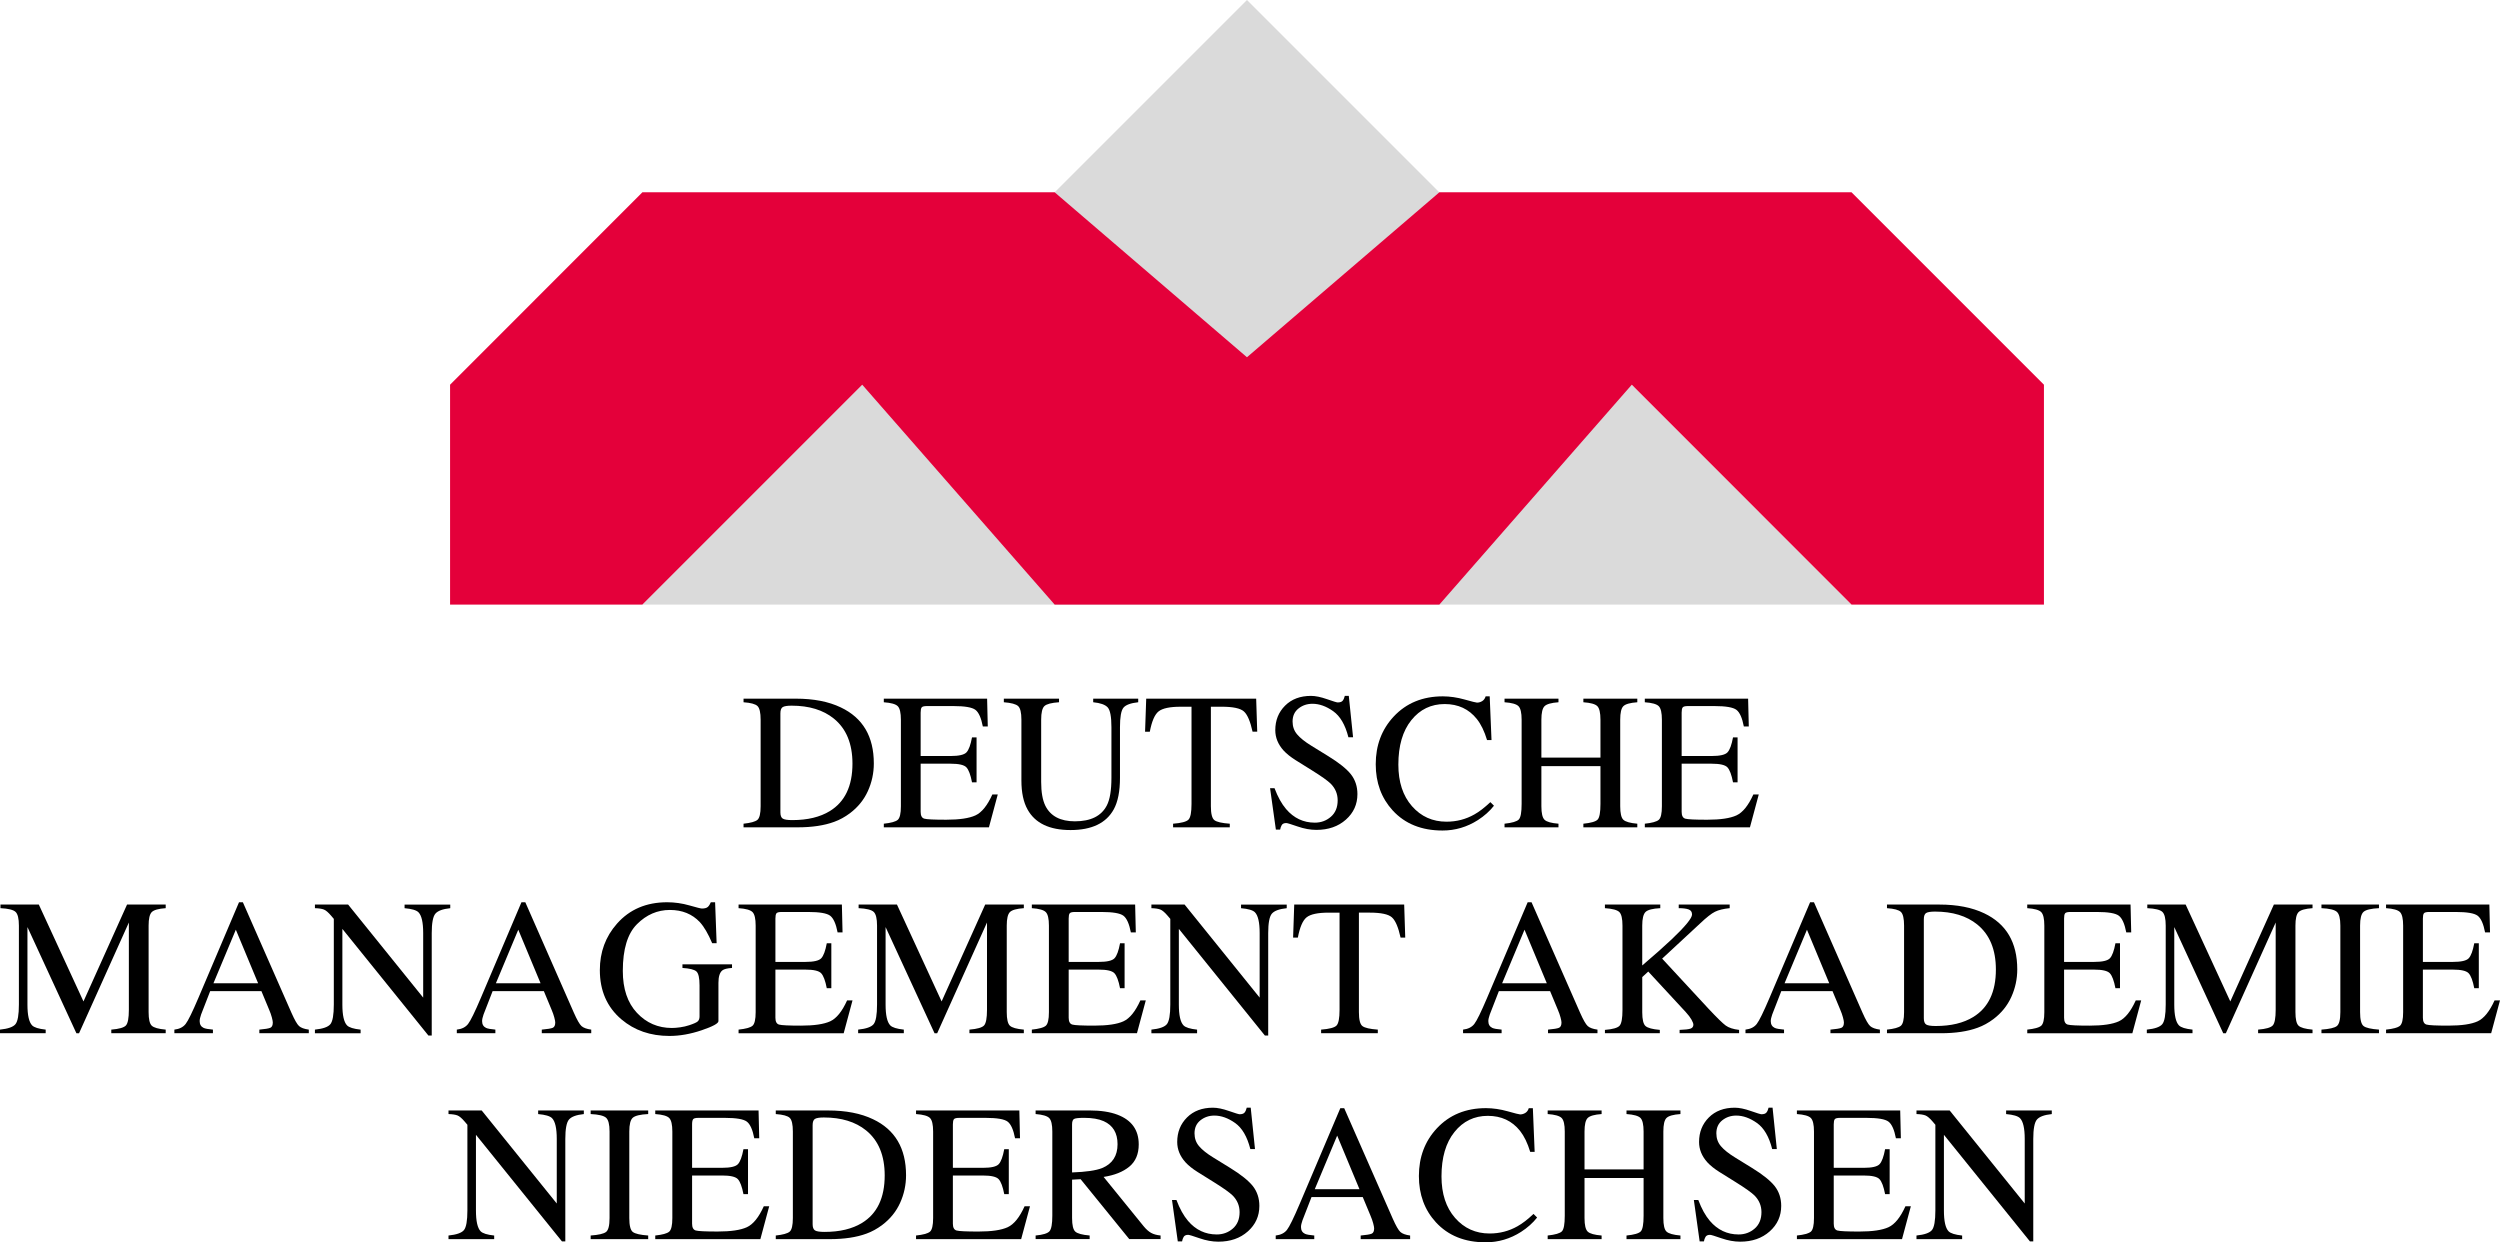 <?xml version="1.0" encoding="UTF-8"?> <!-- Generator: Adobe Illustrator 16.0.0, SVG Export Plug-In . SVG Version: 6.00 Build 0) --> <svg xmlns="http://www.w3.org/2000/svg" xmlns:xlink="http://www.w3.org/1999/xlink" id="Ebene_1" x="0px" y="0px" width="218.541px" height="108.602px" viewBox="0 0 218.541 108.602" xml:space="preserve"> <g> <path d="M64.998,72.005c0.62-0.066,1.024-0.178,1.212-0.334c0.188-0.157,0.282-0.555,0.282-1.193v-7.562 c0-0.62-0.091-1.018-0.274-1.195s-0.589-0.288-1.22-0.332v-0.315h4.582c1.544,0,2.85,0.254,3.918,0.764 c1.926,0.913,2.889,2.545,2.889,4.897c0,0.847-0.173,1.652-0.519,2.416c-0.346,0.764-0.868,1.408-1.565,1.935 c-0.443,0.332-0.902,0.583-1.378,0.755c-0.869,0.321-1.937,0.481-3.204,0.481h-4.723V72.005z M68.421,71.557 c0.136,0.089,0.417,0.133,0.843,0.133c1.328,0,2.421-0.263,3.279-0.789c1.317-0.809,1.976-2.19,1.976-4.146 c0-1.745-0.542-3.058-1.627-3.938c-0.93-0.753-2.161-1.13-3.694-1.13c-0.382,0-0.641,0.042-0.776,0.125 c-0.135,0.083-0.203,0.266-0.203,0.548v8.648C68.218,71.285,68.286,71.468,68.421,71.557z"></path> <path d="M77.259,72.005c0.625-0.066,1.031-0.178,1.216-0.334c0.186-0.157,0.278-0.555,0.278-1.193v-7.562 c0-0.603-0.091-0.998-0.274-1.183c-0.183-0.185-0.589-0.3-1.22-0.344v-0.315h9.031l0.058,2.432h-0.432 c-0.144-0.749-0.36-1.234-0.647-1.454s-0.93-0.331-1.926-0.331h-2.314c-0.25,0-0.404,0.04-0.462,0.121 c-0.058,0.08-0.087,0.231-0.087,0.452v3.793h2.623c0.725,0,1.187-0.107,1.386-0.322c0.199-0.214,0.36-0.649,0.481-1.305h0.398 v3.926h-0.398c-0.127-0.659-0.291-1.094-0.49-1.308c-0.199-0.213-0.659-0.319-1.378-0.319H80.48v4.208 c0,0.338,0.106,0.537,0.32,0.598c0.213,0.062,0.852,0.092,1.917,0.092c1.153,0,2.003-0.126,2.552-0.378 c0.549-0.252,1.042-0.861,1.479-1.83h0.473l-0.772,2.872h-9.189V72.005z"></path> <path d="M92.576,61.073v0.315c-0.653,0.044-1.076,0.154-1.27,0.328c-0.194,0.175-0.291,0.574-0.291,1.2v5.437 c0,0.891,0.122,1.585,0.365,2.083c0.454,0.908,1.314,1.361,2.582,1.361c1.389,0,2.321-0.465,2.797-1.395 c0.266-0.52,0.398-1.322,0.398-2.407v-4.424c0-0.924-0.111-1.504-0.332-1.739c-0.221-0.235-0.642-0.383-1.262-0.444v-0.315h3.935 v0.315c-0.659,0.072-1.089,0.231-1.291,0.477c-0.202,0.247-0.303,0.815-0.303,1.706v4.424c0,1.173-0.18,2.089-0.54,2.748 c-0.664,1.212-1.926,1.817-3.785,1.817c-1.837,0-3.088-0.598-3.752-1.793c-0.36-0.642-0.54-1.488-0.54-2.54v-5.312 c0-0.62-0.095-1.017-0.287-1.191c-0.19-0.175-0.607-0.287-1.249-0.336v-0.315H92.576z"></path> <path d="M100.198,61.073h9.612l0.092,2.889h-0.407c-0.199-0.908-0.452-1.499-0.76-1.772c-0.307-0.274-0.953-0.411-1.938-0.411 h-0.946v8.699c0,0.655,0.103,1.061,0.307,1.218s0.653,0.26,1.345,0.31v0.315h-4.956v-0.315c0.719-0.055,1.167-0.174,1.345-0.355 s0.266-0.639,0.266-1.371v-8.5h-0.955c-0.941,0-1.581,0.136-1.922,0.407c-0.34,0.271-0.596,0.863-0.768,1.776h-0.415 L100.198,61.073z"></path> <path d="M111.414,68.9c0.287,0.764,0.624,1.372,1.011,1.826c0.675,0.791,1.512,1.188,2.512,1.188c0.542,0,1.01-0.172,1.405-0.516 c0.395-0.343,0.592-0.821,0.592-1.436c0-0.554-0.198-1.035-0.596-1.444c-0.26-0.26-0.807-0.65-1.641-1.17l-1.45-0.905 c-0.437-0.277-0.784-0.556-1.044-0.838c-0.482-0.537-0.723-1.129-0.723-1.776c0-0.858,0.285-1.572,0.855-2.142 c0.569-0.57,1.325-0.855,2.266-0.855c0.388,0,0.854,0.096,1.398,0.286c0.545,0.191,0.856,0.287,0.934,0.287 c0.211,0,0.356-0.05,0.437-0.149s0.143-0.241,0.187-0.423h0.349l0.374,3.619h-0.407c-0.276-1.09-0.721-1.851-1.332-2.283 s-1.216-0.647-1.813-0.647c-0.465,0-0.871,0.137-1.217,0.411c-0.346,0.274-0.519,0.655-0.519,1.142 c0,0.437,0.133,0.811,0.397,1.121c0.266,0.315,0.677,0.645,1.235,0.988l1.493,0.921c0.935,0.576,1.594,1.104,1.977,1.585 c0.378,0.487,0.566,1.062,0.566,1.727c0,0.891-0.336,1.636-1.008,2.233c-0.673,0.598-1.531,0.896-2.578,0.896 c-0.525,0-1.074-0.1-1.647-0.299c-0.572-0.199-0.9-0.299-0.983-0.299c-0.199,0-0.333,0.061-0.402,0.182 c-0.069,0.122-0.115,0.252-0.137,0.391h-0.374l-0.507-3.619H111.414z"></path> <path d="M128.025,61.147c0.647,0.183,1.01,0.274,1.088,0.274c0.16,0,0.312-0.044,0.456-0.133s0.243-0.227,0.299-0.415h0.356 l0.158,3.818h-0.391c-0.227-0.758-0.522-1.37-0.888-1.834c-0.697-0.875-1.636-1.312-2.813-1.312c-1.19,0-2.163,0.47-2.918,1.411 c-0.756,0.941-1.133,2.236-1.133,3.885c0,1.516,0.396,2.727,1.19,3.632c0.794,0.904,1.8,1.356,3.018,1.356 c0.88,0,1.69-0.21,2.433-0.631c0.426-0.237,0.894-0.598,1.402-1.078l0.315,0.314c-0.376,0.477-0.844,0.895-1.403,1.254 c-0.951,0.608-1.983,0.913-3.096,0.913c-1.826,0-3.276-0.584-4.35-1.751c-0.99-1.08-1.486-2.427-1.486-4.043 c0-1.655,0.523-3.043,1.569-4.167c1.102-1.179,2.534-1.768,4.3-1.768C126.747,60.874,127.377,60.965,128.025,61.147z"></path> <path d="M131.521,72.005c0.664-0.071,1.08-0.194,1.246-0.367c0.166-0.174,0.248-0.627,0.248-1.359v-7.363 c0-0.609-0.092-1.004-0.277-1.187s-0.591-0.296-1.217-0.34v-0.315h4.715v0.315c-0.621,0.044-1.026,0.158-1.213,0.34 c-0.188,0.183-0.281,0.578-0.281,1.187v3.312h5.164v-3.312c0-0.609-0.092-1.004-0.274-1.187s-0.589-0.296-1.22-0.34v-0.315h4.715 v0.315c-0.626,0.044-1.031,0.158-1.217,0.34s-0.277,0.578-0.277,1.187v7.562c0,0.616,0.092,1.012,0.277,1.185 c0.186,0.174,0.591,0.288,1.217,0.343v0.315h-4.715v-0.315c0.669-0.066,1.086-0.188,1.249-0.363 c0.163-0.177,0.245-0.631,0.245-1.363v-3.304h-5.164v3.503c0,0.616,0.094,1.013,0.281,1.188c0.187,0.177,0.592,0.289,1.213,0.339 v0.315h-4.715V72.005z"></path> <path d="M143.783,72.005c0.626-0.066,1.031-0.178,1.217-0.334c0.186-0.157,0.277-0.555,0.277-1.193v-7.562 c0-0.603-0.091-0.998-0.273-1.183c-0.183-0.185-0.59-0.3-1.221-0.344v-0.315h9.031l0.059,2.432h-0.432 c-0.144-0.749-0.359-1.234-0.647-1.454s-0.93-0.331-1.926-0.331h-2.314c-0.25,0-0.403,0.04-0.462,0.121 c-0.059,0.08-0.088,0.231-0.088,0.452v3.793h2.623c0.726,0,1.188-0.107,1.387-0.322c0.199-0.214,0.359-0.649,0.481-1.305h0.398 v3.926h-0.398c-0.127-0.659-0.29-1.094-0.489-1.308c-0.199-0.213-0.659-0.319-1.379-0.319h-2.623v4.208 c0,0.338,0.107,0.537,0.32,0.598c0.214,0.062,0.853,0.092,1.916,0.092c1.153,0,2.004-0.126,2.553-0.378 c0.548-0.252,1.041-0.861,1.479-1.83h0.473l-0.771,2.872h-9.189V72.005z"></path> </g> <g> <path d="M0,90.005c0.703-0.072,1.154-0.23,1.353-0.477s0.299-0.817,0.299-1.713v-6.901c0-0.613-0.097-1.013-0.291-1.198 s-0.634-0.294-1.32-0.327v-0.316h3.352l3.904,8.469l3.809-8.469h3.379v0.316c-0.631,0.044-1.038,0.158-1.22,0.344 s-0.274,0.579-0.274,1.182v7.557c0,0.619,0.091,1.016,0.274,1.19c0.183,0.174,0.589,0.288,1.22,0.344v0.315H9.729v-0.315 c0.686-0.056,1.114-0.179,1.283-0.369c0.168-0.19,0.253-0.646,0.253-1.364v-7.631l-4.354,9.68H6.678l-4.279-9.281v6.776 c0,0.929,0.136,1.534,0.407,1.816c0.177,0.183,0.573,0.307,1.187,0.373v0.315H0V90.005z"></path> <path d="M15.243,90.32v-0.315c0.437-0.049,0.765-0.214,0.984-0.493c0.218-0.28,0.593-1.045,1.124-2.296l3.542-8.343h0.338 l4.236,9.638c0.282,0.639,0.507,1.033,0.676,1.185s0.453,0.255,0.851,0.31v0.315h-4.323v-0.315 c0.497-0.044,0.817-0.098,0.961-0.161c0.144-0.063,0.215-0.219,0.215-0.467c0-0.082-0.027-0.229-0.083-0.438 c-0.055-0.21-0.133-0.43-0.232-0.661l-0.68-1.636h-4.48c-0.441,1.113-0.705,1.792-0.791,2.036 c-0.085,0.245-0.128,0.439-0.128,0.583c0,0.286,0.116,0.484,0.348,0.595c0.144,0.066,0.415,0.115,0.812,0.148v0.315H15.243z M22.564,85.954l-1.948-4.682l-1.958,4.682H22.564z"></path> <path d="M27.529,90.005c0.703-0.072,1.154-0.23,1.353-0.477s0.299-0.817,0.299-1.713v-7.49l-0.232-0.273 c-0.249-0.293-0.46-0.474-0.635-0.543c-0.174-0.069-0.436-0.109-0.784-0.12v-0.316h2.901l6.562,8.134v-5.648 c0-0.93-0.138-1.534-0.415-1.814c-0.183-0.182-0.586-0.3-1.212-0.354v-0.316h3.993v0.316c-0.647,0.066-1.079,0.224-1.295,0.473 s-0.324,0.819-0.324,1.71v8.948h-0.291l-7.521-9.322v6.618c0,0.929,0.136,1.534,0.407,1.816c0.177,0.183,0.573,0.307,1.187,0.373 v0.315h-3.993V90.005z"></path> <path d="M39.933,90.32v-0.315c0.437-0.049,0.765-0.214,0.984-0.493c0.218-0.28,0.593-1.045,1.124-2.296l3.542-8.343h0.338 l4.236,9.638c0.282,0.639,0.507,1.033,0.676,1.185s0.453,0.255,0.851,0.31v0.315h-4.323v-0.315 c0.497-0.044,0.817-0.098,0.961-0.161c0.144-0.063,0.215-0.219,0.215-0.467c0-0.082-0.027-0.229-0.083-0.438 c-0.055-0.21-0.133-0.43-0.232-0.661l-0.68-1.636h-4.48c-0.441,1.113-0.705,1.792-0.791,2.036 c-0.085,0.245-0.128,0.439-0.128,0.583c0,0.286,0.116,0.484,0.348,0.595c0.144,0.066,0.415,0.115,0.812,0.148v0.315H39.933z M47.254,85.954l-1.948-4.682l-1.957,4.682H47.254z"></path> <path d="M60.262,79.147c0.636,0.183,1.001,0.274,1.096,0.274c0.244,0,0.417-0.048,0.519-0.142c0.102-0.094,0.189-0.229,0.261-0.407 h0.374l0.133,3.578h-0.39c-0.349-0.824-0.708-1.438-1.079-1.843c-0.669-0.708-1.541-1.062-2.615-1.062 c-1.09,0-2.049,0.414-2.876,1.241c-0.828,0.827-1.241,2.189-1.241,4.088c0,1.566,0.412,2.789,1.237,3.669s1.843,1.319,3.055,1.319 c0.205,0,0.445-0.019,0.722-0.058c0.277-0.038,0.54-0.1,0.789-0.182c0.404-0.133,0.656-0.247,0.755-0.344s0.149-0.239,0.149-0.427 v-2.709c0-0.656-0.093-1.065-0.278-1.227c-0.185-0.161-0.59-0.262-1.216-0.301v-0.314h4.333v0.314 c-0.42,0.028-0.7,0.098-0.838,0.208c-0.232,0.177-0.349,0.542-0.349,1.096v3.345c0,0.199-0.488,0.465-1.465,0.797 c-0.977,0.332-1.916,0.498-2.818,0.498c-1.66,0-3.06-0.483-4.2-1.452c-1.256-1.068-1.884-2.501-1.884-4.3 c0-1.583,0.501-2.938,1.502-4.067c1.101-1.245,2.562-1.868,4.383-1.868C58.978,78.873,59.625,78.965,60.262,79.147z"></path> <path d="M64.563,90.005c0.625-0.066,1.031-0.178,1.216-0.334c0.186-0.157,0.278-0.555,0.278-1.193v-7.562 c0-0.604-0.091-0.998-0.274-1.184s-0.589-0.3-1.22-0.344v-0.316h9.031l0.058,2.433h-0.432c-0.144-0.749-0.36-1.233-0.647-1.454 s-0.93-0.33-1.926-0.33h-2.314c-0.25,0-0.404,0.04-0.462,0.12s-0.087,0.23-0.087,0.452v3.793h2.623 c0.725,0,1.187-0.106,1.386-0.321s0.36-0.65,0.481-1.306h0.398v3.927h-0.398c-0.127-0.658-0.291-1.095-0.49-1.308 s-0.659-0.319-1.378-0.319h-2.623v4.208c0,0.338,0.106,0.537,0.32,0.598c0.213,0.062,0.852,0.092,1.917,0.092 c1.153,0,2.003-0.126,2.552-0.378c0.549-0.252,1.042-0.861,1.479-1.83h0.473l-0.772,2.872h-9.189V90.005z"></path> <path d="M75.016,90.005c0.703-0.072,1.154-0.23,1.353-0.477s0.299-0.817,0.299-1.713v-6.901c0-0.613-0.097-1.013-0.291-1.198 s-0.634-0.294-1.32-0.327v-0.316h3.352l3.904,8.469l3.809-8.469H89.5v0.316c-0.631,0.044-1.038,0.158-1.22,0.344 s-0.274,0.579-0.274,1.182v7.557c0,0.619,0.091,1.016,0.274,1.19c0.183,0.174,0.589,0.288,1.22,0.344v0.315h-4.756v-0.315 c0.686-0.056,1.114-0.179,1.283-0.369c0.168-0.19,0.253-0.646,0.253-1.364v-7.631l-4.354,9.68h-0.232l-4.279-9.281v6.776 c0,0.929,0.136,1.534,0.407,1.816c0.177,0.183,0.573,0.307,1.187,0.373v0.315h-3.993V90.005z"></path> <path d="M90.199,90.005c0.625-0.066,1.031-0.178,1.216-0.334c0.185-0.157,0.278-0.555,0.278-1.193v-7.562 c0-0.604-0.091-0.998-0.274-1.184s-0.589-0.3-1.22-0.344v-0.316h9.031l0.058,2.433h-0.432c-0.144-0.749-0.36-1.233-0.647-1.454 s-0.93-0.33-1.926-0.33h-2.314c-0.25,0-0.404,0.04-0.462,0.12c-0.059,0.08-0.087,0.23-0.087,0.452v3.793h2.623 c0.725,0,1.187-0.106,1.386-0.321s0.36-0.65,0.481-1.306h0.398v3.927h-0.398c-0.127-0.658-0.291-1.095-0.49-1.308 s-0.659-0.319-1.378-0.319H93.42v4.208c0,0.338,0.106,0.537,0.32,0.598c0.213,0.062,0.852,0.092,1.917,0.092 c1.153,0,2.003-0.126,2.552-0.378c0.549-0.252,1.042-0.861,1.479-1.83h0.473l-0.772,2.872h-9.189V90.005z"></path> <path d="M100.651,90.005c0.703-0.072,1.154-0.23,1.353-0.477s0.299-0.817,0.299-1.713v-7.49l-0.232-0.273 c-0.249-0.293-0.461-0.474-0.635-0.543c-0.175-0.069-0.436-0.109-0.785-0.12v-0.316h2.901l6.562,8.134v-5.648 c0-0.93-0.139-1.534-0.416-1.814c-0.182-0.182-0.586-0.3-1.211-0.354v-0.316h3.993v0.316c-0.647,0.066-1.079,0.224-1.295,0.473 s-0.324,0.819-0.324,1.71v8.948h-0.29l-7.521-9.322v6.618c0,0.929,0.136,1.534,0.407,1.816c0.177,0.183,0.573,0.307,1.187,0.373 v0.315h-3.993V90.005z"></path> <path d="M113.137,79.072h9.612l0.092,2.889h-0.407c-0.199-0.907-0.452-1.498-0.76-1.771c-0.307-0.274-0.953-0.411-1.938-0.411 h-0.945v8.699c0,0.655,0.102,1.061,0.307,1.218s0.653,0.26,1.345,0.31v0.315h-4.956v-0.315c0.72-0.055,1.168-0.174,1.346-0.355 c0.177-0.182,0.266-0.639,0.266-1.371v-8.5h-0.955c-0.94,0-1.581,0.136-1.922,0.407c-0.34,0.271-0.596,0.863-0.768,1.775h-0.415 L113.137,79.072z"></path> <path d="M127.895,90.32v-0.315c0.437-0.049,0.765-0.214,0.983-0.493c0.219-0.28,0.593-1.045,1.124-2.296l3.541-8.343h0.339 l4.235,9.638c0.282,0.639,0.508,1.033,0.677,1.185s0.452,0.255,0.851,0.31v0.315h-4.323v-0.315 c0.497-0.044,0.817-0.098,0.961-0.161c0.145-0.063,0.216-0.219,0.216-0.467c0-0.082-0.027-0.229-0.083-0.438 c-0.055-0.21-0.133-0.43-0.232-0.661l-0.681-1.636h-4.479c-0.441,1.113-0.705,1.792-0.791,2.036 c-0.086,0.245-0.129,0.439-0.129,0.583c0,0.286,0.116,0.484,0.349,0.595c0.144,0.066,0.414,0.115,0.812,0.148v0.315H127.895z M135.216,85.954l-1.948-4.682l-1.957,4.682H135.216z"></path> <path d="M140.296,90.029c0.691-0.055,1.12-0.179,1.286-0.369c0.166-0.191,0.249-0.647,0.249-1.368v-7.374 c0-0.615-0.093-1.013-0.278-1.193c-0.186-0.18-0.604-0.292-1.257-0.336v-0.316h4.839v0.316c-0.664,0.033-1.093,0.144-1.286,0.331 c-0.194,0.188-0.291,0.587-0.291,1.194v3.484c1.047-0.893,1.902-1.651,2.567-2.278c1.191-1.131,1.787-1.857,1.787-2.177 c0-0.227-0.102-0.376-0.304-0.447c-0.202-0.072-0.488-0.107-0.86-0.107v-0.316h4.454v0.316c-0.543,0.053-0.971,0.158-1.284,0.313 s-0.747,0.496-1.301,1.022l-3.318,3.076l4.049,4.374c0.737,0.786,1.238,1.276,1.505,1.472c0.266,0.195,0.656,0.323,1.172,0.383 v0.291h-5.2v-0.291c0.471-0.016,0.789-0.054,0.955-0.111c0.166-0.059,0.249-0.174,0.249-0.346c0-0.094-0.054-0.238-0.161-0.433 c-0.108-0.194-0.278-0.419-0.512-0.674l-3.273-3.537l-0.524,0.485v3.077c0,0.632,0.096,1.033,0.286,1.202 c0.191,0.169,0.607,0.281,1.249,0.336v0.291h-4.797V90.029z"></path> <path d="M152.584,90.32v-0.315c0.437-0.049,0.765-0.214,0.983-0.493c0.219-0.28,0.593-1.045,1.124-2.296l3.541-8.343h0.339 l4.235,9.638c0.282,0.639,0.508,1.033,0.677,1.185s0.452,0.255,0.851,0.31v0.315h-4.323v-0.315 c0.497-0.044,0.817-0.098,0.961-0.161c0.145-0.063,0.216-0.219,0.216-0.467c0-0.082-0.027-0.229-0.083-0.438 c-0.055-0.21-0.133-0.43-0.232-0.661l-0.681-1.636h-4.479c-0.441,1.113-0.705,1.792-0.791,2.036 c-0.086,0.245-0.129,0.439-0.129,0.583c0,0.286,0.116,0.484,0.349,0.595c0.144,0.066,0.414,0.115,0.812,0.148v0.315H152.584z M159.906,85.954l-1.948-4.682L156,85.954H159.906z"></path> <path d="M164.953,90.005c0.619-0.066,1.023-0.178,1.211-0.334c0.188-0.157,0.283-0.555,0.283-1.193v-7.562 c0-0.62-0.092-1.019-0.274-1.195c-0.183-0.178-0.589-0.288-1.22-0.332v-0.316h4.582c1.543,0,2.85,0.255,3.918,0.764 c1.926,0.914,2.889,2.546,2.889,4.898c0,0.846-0.174,1.651-0.52,2.415s-0.867,1.408-1.564,1.935 c-0.442,0.332-0.902,0.583-1.378,0.755c-0.869,0.321-1.937,0.481-3.204,0.481h-4.723V90.005z M168.376,89.557 c0.136,0.089,0.416,0.133,0.842,0.133c1.328,0,2.422-0.263,3.279-0.789c1.317-0.809,1.976-2.19,1.976-4.146 c0-1.745-0.542-3.058-1.627-3.938c-0.93-0.753-2.161-1.129-3.694-1.129c-0.381,0-0.64,0.041-0.775,0.124s-0.203,0.266-0.203,0.549 v8.647C168.173,89.285,168.241,89.468,168.376,89.557z"></path> <path d="M177.214,90.005c0.625-0.066,1.03-0.178,1.216-0.334c0.186-0.157,0.278-0.555,0.278-1.193v-7.562 c0-0.604-0.092-0.998-0.274-1.184s-0.589-0.3-1.22-0.344v-0.316h9.031l0.058,2.433h-0.432c-0.144-0.749-0.359-1.233-0.647-1.454 s-0.93-0.33-1.926-0.33h-2.314c-0.25,0-0.403,0.04-0.462,0.12s-0.087,0.23-0.087,0.452v3.793h2.623 c0.725,0,1.187-0.106,1.386-0.321s0.359-0.65,0.481-1.306h0.398v3.927h-0.398c-0.127-0.658-0.291-1.095-0.49-1.308 s-0.658-0.319-1.377-0.319h-2.623v4.208c0,0.338,0.106,0.537,0.319,0.598c0.214,0.062,0.853,0.092,1.916,0.092 c1.153,0,2.004-0.126,2.553-0.378c0.548-0.252,1.041-0.861,1.479-1.83h0.474l-0.772,2.872h-9.188V90.005z"></path> <path d="M187.666,90.005c0.703-0.072,1.154-0.23,1.354-0.477s0.299-0.817,0.299-1.713v-6.901c0-0.613-0.097-1.013-0.291-1.198 c-0.193-0.186-0.633-0.294-1.319-0.327v-0.316h3.352l3.904,8.469l3.809-8.469h3.379v0.316c-0.631,0.044-1.038,0.158-1.22,0.344 c-0.184,0.186-0.274,0.579-0.274,1.182v7.557c0,0.619,0.091,1.016,0.274,1.19c0.182,0.174,0.589,0.288,1.22,0.344v0.315h-4.757 v-0.315c0.687-0.056,1.114-0.179,1.283-0.369s0.253-0.646,0.253-1.364v-7.631l-4.354,9.68h-0.232l-4.279-9.281v6.776 c0,0.929,0.136,1.534,0.407,1.816c0.177,0.183,0.572,0.307,1.187,0.373v0.315h-3.993V90.005z"></path> <path d="M202.933,90.005c0.691-0.05,1.14-0.152,1.344-0.31c0.205-0.157,0.308-0.562,0.308-1.218v-7.562 c0-0.626-0.103-1.028-0.308-1.208c-0.204-0.18-0.652-0.286-1.344-0.319v-0.316h5.029v0.316c-0.691,0.033-1.14,0.14-1.344,0.319 c-0.205,0.18-0.308,0.582-0.308,1.208v7.562c0,0.655,0.103,1.061,0.308,1.218c0.204,0.157,0.652,0.26,1.344,0.31v0.315h-5.029 V90.005z"></path> <path d="M208.58,90.005c0.625-0.066,1.03-0.178,1.216-0.334c0.186-0.157,0.278-0.555,0.278-1.193v-7.562 c0-0.604-0.092-0.998-0.274-1.184s-0.589-0.3-1.22-0.344v-0.316h9.031l0.058,2.433h-0.432c-0.144-0.749-0.359-1.233-0.647-1.454 s-0.93-0.33-1.926-0.33h-2.314c-0.25,0-0.403,0.04-0.462,0.12s-0.087,0.23-0.087,0.452v3.793h2.623 c0.725,0,1.187-0.106,1.386-0.321s0.359-0.65,0.481-1.306h0.398v3.927h-0.398c-0.127-0.658-0.291-1.095-0.49-1.308 s-0.658-0.319-1.377-0.319H211.8v4.208c0,0.338,0.106,0.537,0.319,0.598c0.214,0.062,0.853,0.092,1.916,0.092 c1.153,0,2.004-0.126,2.553-0.378c0.548-0.252,1.041-0.861,1.479-1.83h0.474l-0.772,2.872h-9.188V90.005z"></path> </g> <g> <path d="M39.206,108.004c0.703-0.072,1.154-0.23,1.353-0.477s0.299-0.817,0.299-1.713v-7.49l-0.232-0.273 c-0.249-0.293-0.46-0.474-0.635-0.543c-0.174-0.069-0.436-0.109-0.784-0.121v-0.314h2.901l6.562,8.133v-5.648 c0-0.93-0.138-1.534-0.415-1.814c-0.183-0.182-0.586-0.3-1.212-0.355v-0.314h3.993v0.314c-0.647,0.066-1.079,0.225-1.295,0.474 s-0.324,0.819-0.324,1.71v8.948h-0.291l-7.521-9.321v6.617c0,0.929,0.136,1.534,0.407,1.816c0.177,0.183,0.573,0.307,1.187,0.373 v0.315h-3.993V108.004z"></path> <path d="M51.633,108.004c0.692-0.05,1.14-0.152,1.345-0.31s0.307-0.562,0.307-1.218v-7.562c0-0.625-0.103-1.027-0.307-1.207 s-0.653-0.287-1.345-0.32v-0.314h5.03v0.314c-0.692,0.033-1.14,0.141-1.345,0.32s-0.307,0.582-0.307,1.207v7.562 c0,0.655,0.103,1.061,0.307,1.218s0.653,0.26,1.345,0.31v0.315h-5.03V108.004z"></path> <path d="M57.28,108.004c0.625-0.066,1.031-0.178,1.216-0.334c0.186-0.157,0.278-0.555,0.278-1.193v-7.562 c0-0.603-0.091-0.997-0.274-1.183s-0.589-0.3-1.22-0.345v-0.314h9.031l0.058,2.432h-0.432c-0.144-0.749-0.36-1.233-0.647-1.454 s-0.93-0.331-1.926-0.331H61.05c-0.25,0-0.404,0.041-0.462,0.121S60.5,98.07,60.5,98.292v3.794h2.623 c0.725,0,1.187-0.107,1.386-0.322s0.36-0.65,0.481-1.305h0.398v3.926h-0.398c-0.127-0.658-0.291-1.095-0.49-1.308 s-0.659-0.319-1.378-0.319H60.5v4.209c0,0.337,0.106,0.536,0.32,0.598c0.213,0.061,0.852,0.091,1.917,0.091 c1.153,0,2.003-0.126,2.552-0.378c0.549-0.252,1.042-0.861,1.479-1.83h0.473l-0.772,2.872H57.28V108.004z"></path> <path d="M67.815,108.004c0.62-0.066,1.024-0.178,1.212-0.334c0.188-0.157,0.282-0.555,0.282-1.193v-7.562 c0-0.619-0.091-1.018-0.274-1.195c-0.183-0.177-0.589-0.287-1.22-0.332v-0.314h4.582c1.544,0,2.85,0.254,3.918,0.764 c1.926,0.912,2.889,2.545,2.889,4.896c0,0.848-0.173,1.652-0.519,2.416c-0.346,0.764-0.868,1.408-1.565,1.934 c-0.443,0.332-0.902,0.584-1.378,0.756c-0.869,0.321-1.937,0.481-3.204,0.481h-4.723V108.004z M71.239,107.556 c0.136,0.089,0.417,0.133,0.843,0.133c1.328,0,2.421-0.263,3.279-0.789c1.317-0.809,1.976-2.19,1.976-4.146 c0-1.745-0.542-3.058-1.627-3.938c-0.93-0.753-2.161-1.13-3.694-1.13c-0.382,0-0.641,0.042-0.776,0.125 c-0.135,0.083-0.203,0.266-0.203,0.549v8.647C71.036,107.284,71.104,107.467,71.239,107.556z"></path> <path d="M80.077,108.004c0.625-0.066,1.031-0.178,1.216-0.334c0.186-0.157,0.278-0.555,0.278-1.193v-7.562 c0-0.603-0.091-0.997-0.274-1.183s-0.589-0.3-1.22-0.345v-0.314h9.031l0.058,2.432h-0.432c-0.144-0.749-0.36-1.233-0.647-1.454 s-0.93-0.331-1.926-0.331h-2.314c-0.25,0-0.404,0.041-0.462,0.121s-0.087,0.23-0.087,0.452v3.794h2.623 c0.725,0,1.187-0.107,1.386-0.322s0.36-0.65,0.481-1.305h0.398v3.926h-0.398c-0.127-0.658-0.291-1.095-0.49-1.308 s-0.659-0.319-1.378-0.319h-2.623v4.209c0,0.337,0.106,0.536,0.32,0.598c0.213,0.061,0.852,0.091,1.917,0.091 c1.153,0,2.003-0.126,2.552-0.378c0.549-0.252,1.042-0.861,1.479-1.83h0.473l-0.772,2.872h-9.189V108.004z"></path> <path d="M90.529,108.004c0.653-0.061,1.06-0.188,1.22-0.38s0.241-0.642,0.241-1.347v-7.363c0-0.598-0.09-0.988-0.27-1.174 c-0.18-0.186-0.577-0.303-1.191-0.354v-0.314h4.707c0.979,0,1.796,0.124,2.449,0.372c1.24,0.471,1.859,1.335,1.859,2.595 c0,0.846-0.275,1.495-0.826,1.948c-0.55,0.453-1.299,0.751-2.245,0.896l3.503,4.314c0.216,0.264,0.432,0.455,0.647,0.576 s0.493,0.197,0.83,0.23v0.315h-2.738l-4.252-5.237l-0.746,0.041v3.351c0,0.629,0.096,1.027,0.286,1.195 c0.191,0.168,0.607,0.28,1.25,0.335v0.315h-4.723V108.004z M96.339,102.11c0.902-0.37,1.353-1.066,1.353-2.088 c0-0.983-0.404-1.654-1.212-2.014c-0.432-0.192-1.004-0.29-1.718-0.29c-0.481,0-0.776,0.035-0.884,0.104 c-0.108,0.068-0.162,0.23-0.162,0.484v4.185C94.939,102.448,95.813,102.32,96.339,102.11z"></path> <path d="M102.841,104.899c0.287,0.764,0.625,1.372,1.011,1.826c0.674,0.791,1.511,1.187,2.511,1.187 c0.542,0,1.01-0.171,1.405-0.514c0.395-0.344,0.593-0.822,0.593-1.437c0-0.554-0.199-1.035-0.596-1.444 c-0.26-0.26-0.807-0.65-1.641-1.17l-1.45-0.905c-0.437-0.276-0.785-0.556-1.045-0.839c-0.481-0.536-0.722-1.129-0.722-1.775 c0-0.858,0.285-1.572,0.855-2.143c0.57-0.569,1.325-0.854,2.266-0.854c0.387,0,0.854,0.096,1.399,0.286 c0.545,0.191,0.856,0.287,0.934,0.287c0.21,0,0.355-0.051,0.436-0.15s0.143-0.24,0.188-0.423h0.348l0.374,3.619h-0.407 c-0.276-1.09-0.72-1.851-1.332-2.282c-0.611-0.432-1.216-0.648-1.813-0.648c-0.465,0-0.87,0.138-1.216,0.411 c-0.346,0.274-0.519,0.654-0.519,1.142c0,0.438,0.132,0.811,0.397,1.121c0.265,0.314,0.677,0.645,1.235,0.987l1.493,0.921 c0.934,0.576,1.593,1.104,1.977,1.586c0.377,0.487,0.566,1.062,0.566,1.727c0,0.891-0.336,1.635-1.009,2.232 c-0.672,0.598-1.531,0.896-2.577,0.896c-0.526,0-1.075-0.1-1.647-0.299c-0.573-0.199-0.901-0.299-0.984-0.299 c-0.199,0-0.333,0.062-0.403,0.184c-0.069,0.121-0.115,0.251-0.137,0.39h-0.374l-0.506-3.619H102.841z"></path> <path d="M111.518,108.319v-0.315c0.437-0.049,0.765-0.214,0.983-0.493c0.219-0.28,0.593-1.045,1.124-2.296l3.541-8.342h0.339 l4.235,9.637c0.282,0.639,0.508,1.033,0.677,1.185s0.452,0.255,0.851,0.31v0.315h-4.323v-0.315 c0.497-0.044,0.817-0.098,0.961-0.161c0.145-0.063,0.216-0.219,0.216-0.467c0-0.082-0.027-0.229-0.083-0.438 c-0.055-0.21-0.133-0.43-0.232-0.661l-0.681-1.635h-4.479c-0.441,1.111-0.705,1.791-0.791,2.035 c-0.086,0.245-0.129,0.439-0.129,0.583c0,0.286,0.116,0.484,0.349,0.595c0.144,0.066,0.414,0.115,0.812,0.148v0.315H111.518z M118.839,103.953l-1.948-4.682l-1.957,4.682H118.839z"></path> <path d="M131.797,97.146c0.647,0.183,1.01,0.273,1.087,0.273c0.161,0,0.313-0.044,0.457-0.133c0.144-0.088,0.243-0.227,0.299-0.414 h0.357l0.157,3.818h-0.39c-0.228-0.759-0.523-1.37-0.889-1.835c-0.697-0.874-1.635-1.312-2.814-1.312 c-1.189,0-2.162,0.471-2.917,1.411c-0.756,0.94-1.134,2.235-1.134,3.885c0,1.517,0.397,2.727,1.191,3.632 c0.794,0.904,1.8,1.357,3.018,1.357c0.88,0,1.69-0.211,2.432-0.631c0.427-0.238,0.895-0.598,1.403-1.08l0.315,0.316 c-0.376,0.476-0.844,0.894-1.402,1.253c-0.952,0.608-1.984,0.913-3.097,0.913c-1.826,0-3.276-0.584-4.35-1.752 c-0.99-1.078-1.485-2.426-1.485-4.042c0-1.654,0.522-3.044,1.568-4.167c1.102-1.179,2.534-1.768,4.3-1.768 C130.519,96.873,131.15,96.964,131.797,97.146z"></path> <path d="M135.292,108.004c0.664-0.071,1.08-0.194,1.246-0.367c0.166-0.174,0.248-0.627,0.248-1.359v-7.363 c0-0.608-0.092-1.004-0.277-1.187s-0.591-0.296-1.217-0.341v-0.314h4.715v0.314c-0.621,0.045-1.026,0.158-1.213,0.341 c-0.188,0.183-0.281,0.578-0.281,1.187v3.312h5.164v-3.312c0-0.608-0.092-1.004-0.274-1.187s-0.589-0.296-1.22-0.341v-0.314h4.715 v0.314c-0.626,0.045-1.031,0.158-1.217,0.341s-0.277,0.578-0.277,1.187v7.562c0,0.616,0.092,1.012,0.277,1.185 c0.186,0.174,0.591,0.288,1.217,0.343v0.315h-4.715v-0.315c0.669-0.066,1.086-0.188,1.249-0.363 c0.163-0.177,0.245-0.631,0.245-1.363v-3.304h-5.164v3.503c0,0.616,0.094,1.013,0.281,1.188c0.187,0.177,0.592,0.289,1.213,0.339 v0.315h-4.715V108.004z"></path> <path d="M148.459,104.899c0.287,0.764,0.624,1.372,1.011,1.826c0.675,0.791,1.512,1.187,2.512,1.187 c0.542,0,1.01-0.171,1.405-0.514c0.395-0.344,0.593-0.822,0.593-1.437c0-0.554-0.199-1.035-0.597-1.444 c-0.26-0.26-0.807-0.65-1.641-1.17l-1.45-0.905c-0.437-0.276-0.784-0.556-1.045-0.839c-0.48-0.536-0.722-1.129-0.722-1.775 c0-0.858,0.285-1.572,0.854-2.143c0.57-0.569,1.326-0.854,2.267-0.854c0.388,0,0.854,0.096,1.398,0.286 c0.545,0.191,0.856,0.287,0.935,0.287c0.21,0,0.355-0.051,0.436-0.15s0.143-0.24,0.187-0.423h0.349l0.373,3.619h-0.406 c-0.276-1.09-0.721-1.851-1.332-2.282s-1.217-0.648-1.814-0.648c-0.465,0-0.87,0.138-1.216,0.411 c-0.346,0.274-0.519,0.654-0.519,1.142c0,0.438,0.133,0.811,0.397,1.121c0.266,0.314,0.677,0.645,1.235,0.987l1.493,0.921 c0.935,0.576,1.594,1.104,1.977,1.586c0.378,0.487,0.567,1.062,0.567,1.727c0,0.891-0.337,1.635-1.009,2.232 c-0.673,0.598-1.532,0.896-2.577,0.896c-0.526,0-1.075-0.1-1.648-0.299c-0.572-0.199-0.9-0.299-0.983-0.299 c-0.199,0-0.333,0.062-0.402,0.184c-0.069,0.121-0.115,0.251-0.138,0.39h-0.373l-0.506-3.619H148.459z"></path> <path d="M157.078,108.004c0.625-0.066,1.03-0.178,1.216-0.334c0.186-0.157,0.278-0.555,0.278-1.193v-7.562 c0-0.603-0.092-0.997-0.274-1.183s-0.589-0.3-1.22-0.345v-0.314h9.031l0.058,2.432h-0.432c-0.144-0.749-0.359-1.233-0.647-1.454 s-0.93-0.331-1.926-0.331h-2.314c-0.25,0-0.403,0.041-0.462,0.121s-0.087,0.23-0.087,0.452v3.794h2.623 c0.725,0,1.187-0.107,1.386-0.322s0.359-0.65,0.481-1.305h0.398v3.926h-0.398c-0.127-0.658-0.291-1.095-0.49-1.308 s-0.658-0.319-1.377-0.319h-2.623v4.209c0,0.337,0.106,0.536,0.319,0.598c0.214,0.061,0.853,0.091,1.916,0.091 c1.153,0,2.004-0.126,2.553-0.378c0.548-0.252,1.041-0.861,1.479-1.83h0.474l-0.772,2.872h-9.188V108.004z"></path> <path d="M167.531,108.004c0.702-0.072,1.153-0.23,1.353-0.477s0.299-0.817,0.299-1.713v-7.49l-0.232-0.273 c-0.249-0.293-0.461-0.474-0.635-0.543c-0.175-0.069-0.437-0.109-0.784-0.121v-0.314h2.9l6.562,8.133v-5.648 c0-0.93-0.139-1.534-0.416-1.814c-0.182-0.182-0.586-0.3-1.211-0.355v-0.314h3.992v0.314c-0.647,0.066-1.079,0.225-1.295,0.474 s-0.324,0.819-0.324,1.71v8.948h-0.29l-7.521-9.321v6.617c0,0.929,0.136,1.534,0.406,1.816c0.178,0.183,0.573,0.307,1.188,0.373 v0.315h-3.992V108.004z"></path> </g> <polyline fill-rule="evenodd" clip-rule="evenodd" fill="#DADADA" points="56.154,52.85 109.004,0 161.854,52.85 "></polyline> <polyline fill-rule="evenodd" clip-rule="evenodd" fill="#E4003A" points="39.344,52.85 39.344,33.63 56.154,16.81 92.194,16.81 109.004,31.23 125.824,16.81 161.854,16.81 178.674,33.63 178.674,52.85 161.854,52.85 142.644,33.63 125.824,52.85 92.194,52.85 75.374,33.63 56.154,52.85 "></polyline> </svg> 